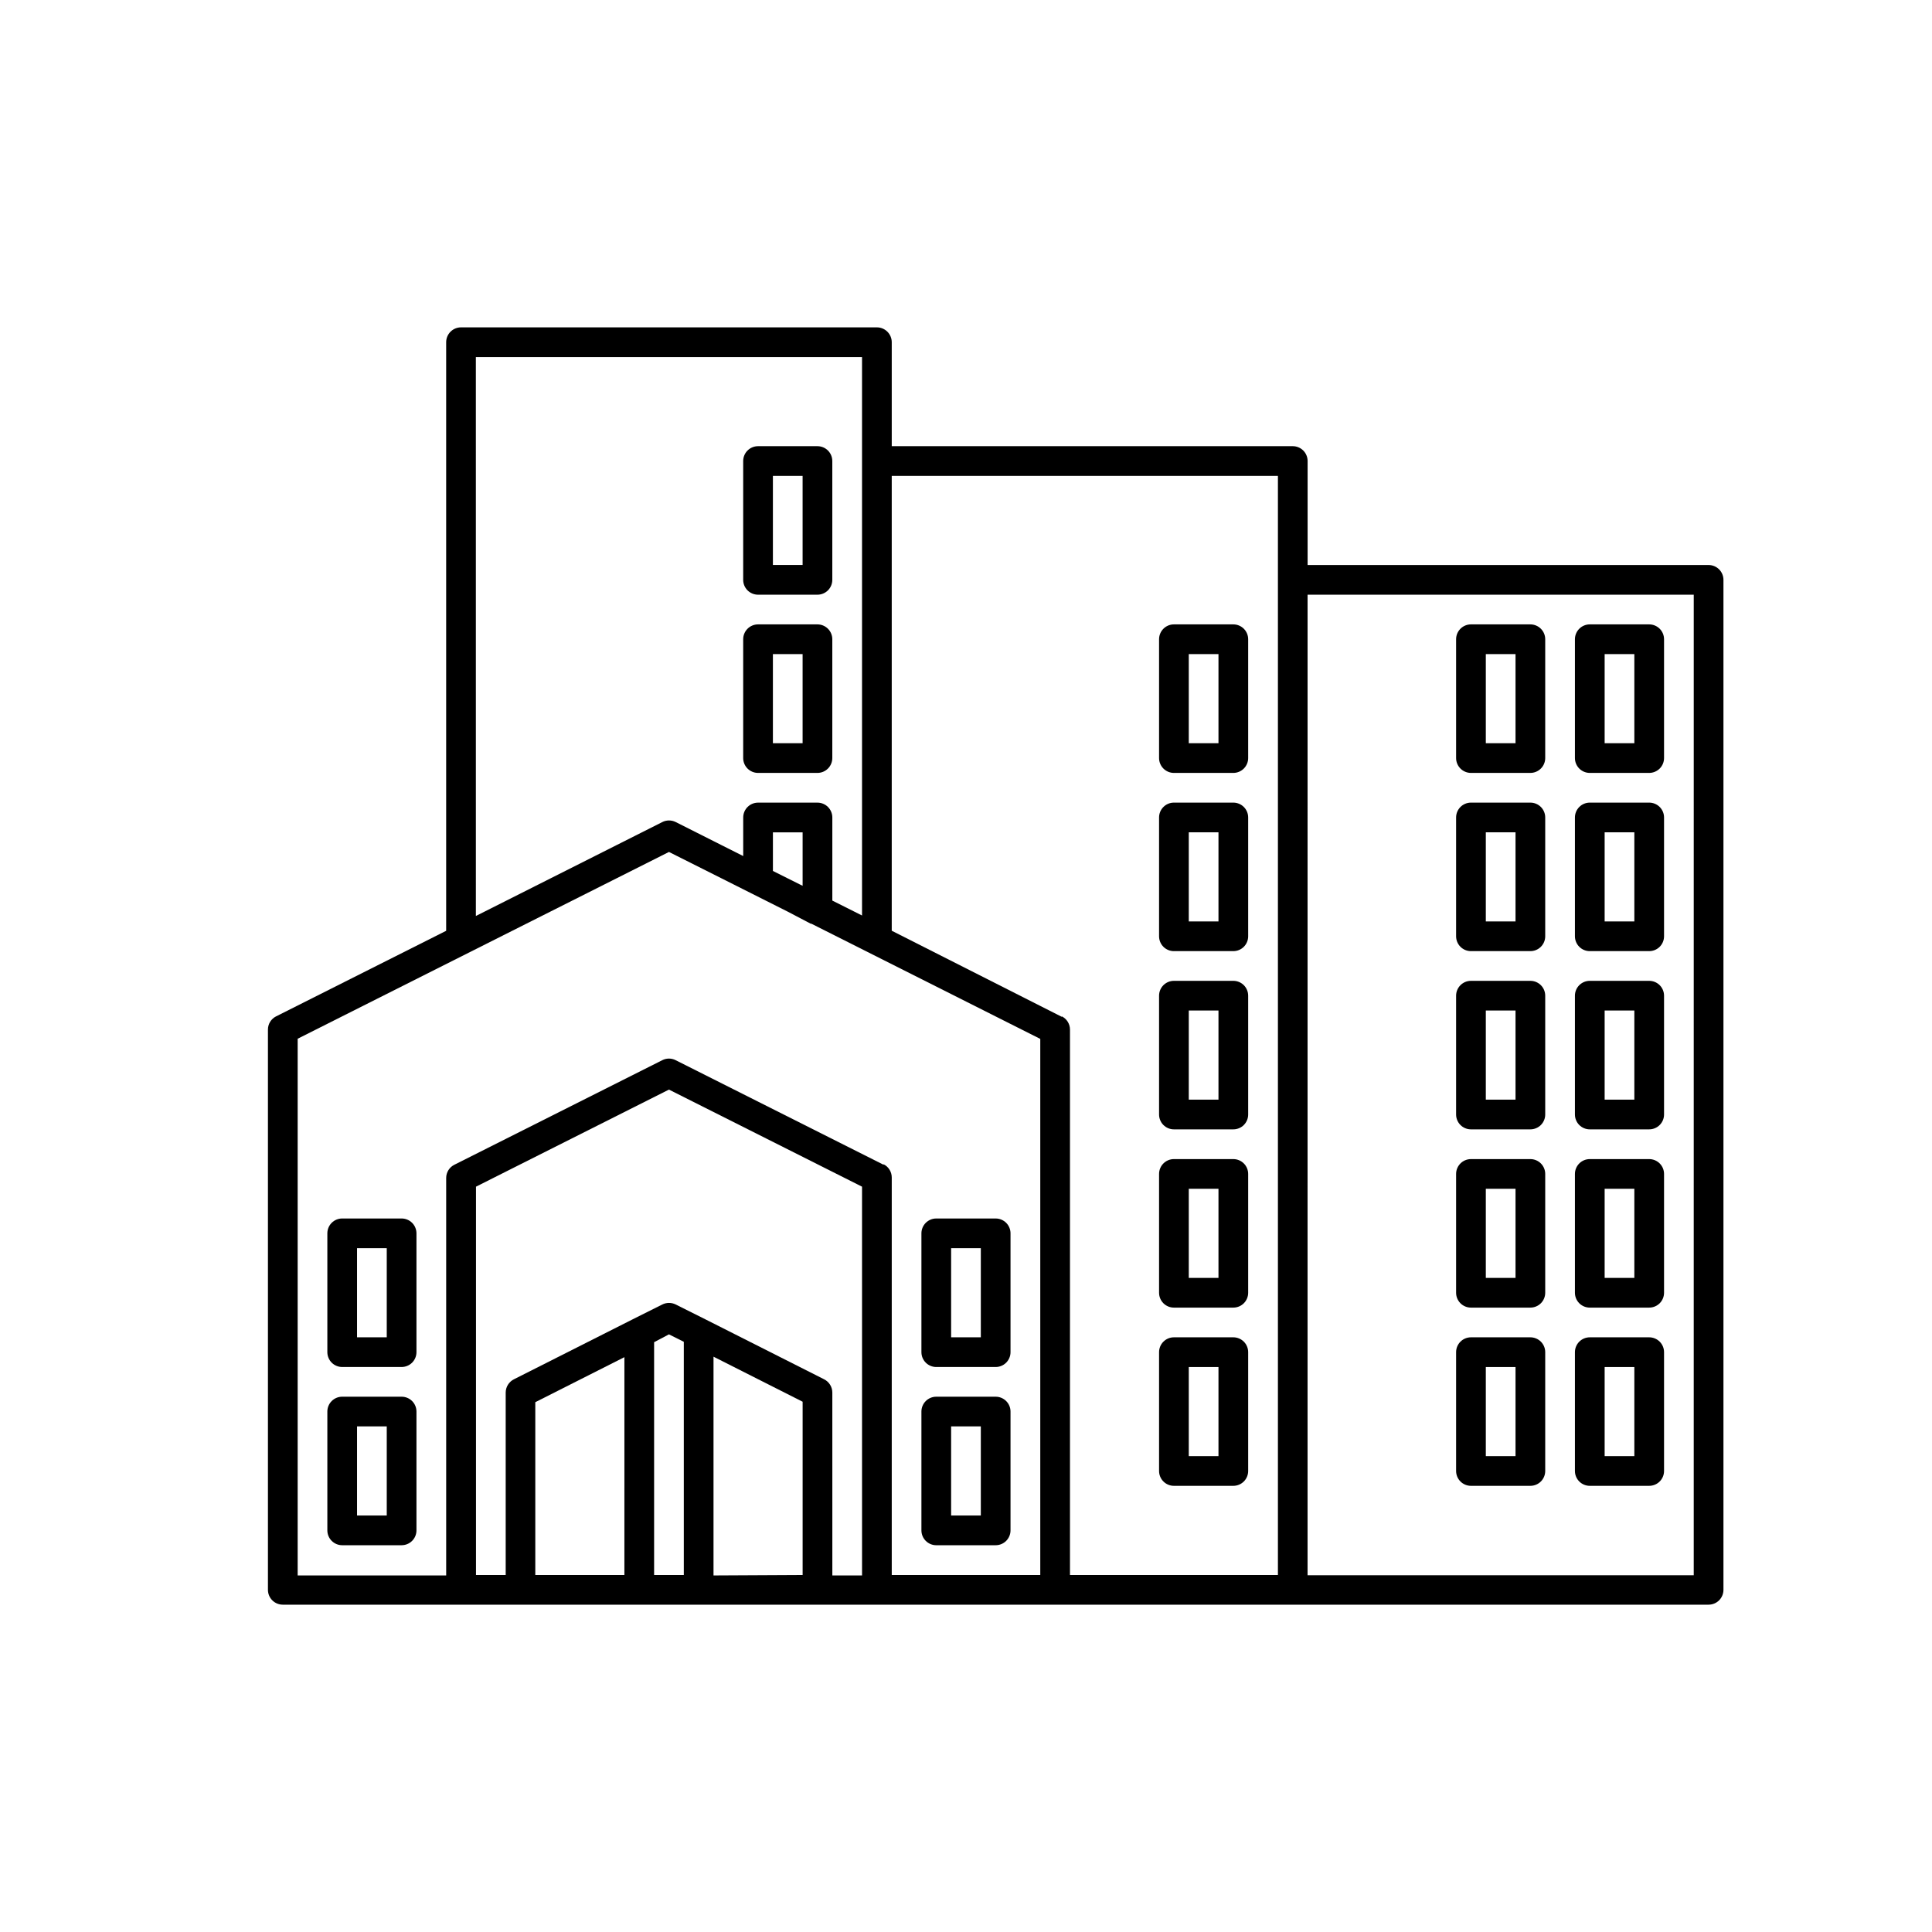 <?xml version="1.0" encoding="UTF-8"?>
<!-- Uploaded to: ICON Repo, www.iconrepo.com, Generator: ICON Repo Mixer Tools -->
<svg fill="#000000" width="800px" height="800px" version="1.1" viewBox="144 144 512 512" xmlns="http://www.w3.org/2000/svg">
 <g>
  <path d="m596.8 293.73h-106.27v-27.551c0-1.047-0.414-2.047-1.152-2.785s-1.742-1.152-2.785-1.152h-106.27v-27.551c0-1.047-0.418-2.047-1.156-2.785-0.738-0.738-1.738-1.152-2.781-1.152h-110.21c-2.176 0-3.938 1.762-3.938 3.938v155.98l-45.059 22.672v-0.004c-1.332 0.664-2.176 2.023-2.172 3.512v148.47c0 1.043 0.414 2.043 1.152 2.781 0.738 0.738 1.738 1.152 2.781 1.152h377.86c1.043 0 2.043-0.414 2.781-1.152s1.152-1.738 1.152-2.781v-267.65c0-1.047-0.414-2.047-1.152-2.785-0.738-0.738-1.738-1.152-2.781-1.152zm-247.97 81.082v-10.234h7.871v14.168l-0.707-0.348zm-78.719 11.934-0.004-148.12h102.34v147.99l-7.871-3.953v-22.023c0-1.043-0.414-2.043-1.152-2.781s-1.738-1.152-2.785-1.152h-15.742c-2.176 0-3.938 1.762-3.938 3.934v10.219l-5.824-2.93-12.09-6.094v0.004c-0.547-0.273-1.152-0.414-1.766-0.41-0.613 0-1.219 0.145-1.762 0.426zm102.34 174.76h-7.871l-0.004-48.461c-0.004-1.48-0.836-2.836-2.156-3.508l-31.488-15.902-7.871-3.938c-1.113-0.551-2.418-0.551-3.527 0l-7.871 3.938-31.488 15.902c-1.32 0.672-2.156 2.027-2.16 3.508v48.336h-7.871v-102.9l51.137-25.727 51.168 25.727zm-86.594-45.91 23.617-11.934-0.004 57.719h-23.613zm31.488-15.902 3.934-2.074 3.938 1.969v61.793h-7.871zm15.742 61.812v-57.969l23.617 11.934v45.91zm45.059-108.84-55.105-27.711 0.004 0.004c-1.109-0.566-2.422-0.566-3.527 0l-55.105 27.711c-1.332 0.66-2.176 2.019-2.172 3.508v105.33h-39.359v-142.23l98.398-49.5 13.73 6.894 17.84 8.973 6 3.148h0.172l60.66 30.527v142.06h-39.359v-105.33c0.004-1.488-0.84-2.852-2.176-3.512zm47.23-39.203-45.055-22.809v-120.54h102.34v291.27h-55.105v-144.53c0-1.488-0.84-2.848-2.172-3.512zm167.48 147.99h-102.34l0.004-259.85h102.34z"/>
  <path d="m392.12 506.27h15.746c1.043 0 2.043-0.414 2.781-1.152 0.738-0.738 1.152-1.738 1.152-2.781v-31.488c0-1.043-0.414-2.047-1.152-2.785-0.738-0.738-1.738-1.152-2.781-1.152h-15.746c-2.172 0-3.934 1.762-3.934 3.938v31.488c0 1.043 0.414 2.043 1.152 2.781 0.738 0.738 1.738 1.152 2.781 1.152zm3.938-31.488h7.871v23.617h-7.871z"/>
  <path d="m250.43 466.91h-15.742c-2.176 0-3.938 1.762-3.938 3.938v31.488c0 1.043 0.414 2.043 1.152 2.781 0.738 0.738 1.738 1.152 2.785 1.152h15.742c1.043 0 2.047-0.414 2.785-1.152 0.738-0.738 1.152-1.738 1.152-2.781v-31.488c0-1.043-0.414-2.047-1.152-2.785-0.738-0.738-1.742-1.152-2.785-1.152zm-3.938 31.488h-7.871v-23.617h7.871z"/>
  <path d="m250.43 514.14h-15.742c-2.176 0-3.938 1.762-3.938 3.934v31.488c0 1.043 0.414 2.047 1.152 2.785 0.738 0.738 1.738 1.152 2.785 1.152h15.742c1.043 0 2.047-0.414 2.785-1.152 0.738-0.738 1.152-1.742 1.152-2.785v-31.488c0-1.043-0.414-2.043-1.152-2.781-0.738-0.738-1.742-1.152-2.785-1.152zm-3.938 31.488h-7.871v-23.617h7.871z"/>
  <path d="m392.12 553.5h15.746c1.043 0 2.043-0.414 2.781-1.152 0.738-0.738 1.152-1.742 1.152-2.785v-31.488c0-1.043-0.414-2.043-1.152-2.781-0.738-0.738-1.738-1.152-2.781-1.152h-15.746c-2.172 0-3.934 1.762-3.934 3.934v31.488c0 1.043 0.414 2.047 1.152 2.785 0.738 0.738 1.738 1.152 2.781 1.152zm3.938-31.488h7.871v23.617h-7.871z"/>
  <path d="m533.82 348.83h15.742c1.043 0 2.047-0.418 2.785-1.156 0.738-0.738 1.152-1.738 1.152-2.781v-31.488c0-1.043-0.414-2.047-1.152-2.781-0.738-0.738-1.742-1.156-2.785-1.156h-15.742c-2.176 0-3.938 1.766-3.938 3.938v31.488c0 1.043 0.414 2.043 1.152 2.781 0.738 0.738 1.738 1.156 2.785 1.156zm3.938-31.488h7.871v23.617h-7.871z"/>
  <path d="m565.31 348.83h15.742c1.043 0 2.047-0.418 2.785-1.156 0.738-0.738 1.152-1.738 1.152-2.781v-31.488c0-1.043-0.414-2.047-1.152-2.781-0.738-0.738-1.742-1.156-2.785-1.156h-15.742c-2.176 0-3.938 1.766-3.938 3.938v31.488c0 1.043 0.414 2.043 1.152 2.781 0.738 0.738 1.738 1.156 2.785 1.156zm3.938-31.488h7.871v23.617h-7.871z"/>
  <path d="m533.82 396.06h15.742c1.043 0 2.047-0.414 2.785-1.152 0.738-0.738 1.152-1.738 1.152-2.785v-31.488c0-1.043-0.414-2.043-1.152-2.781-0.738-0.738-1.742-1.152-2.785-1.152h-15.742c-2.176 0-3.938 1.762-3.938 3.934v31.488c0 1.047 0.414 2.047 1.152 2.785 0.738 0.738 1.738 1.152 2.785 1.152zm3.938-31.488h7.871v23.617h-7.871z"/>
  <path d="m565.31 396.06h15.742c1.043 0 2.047-0.414 2.785-1.152 0.738-0.738 1.152-1.738 1.152-2.785v-31.488c0-1.043-0.414-2.043-1.152-2.781-0.738-0.738-1.742-1.152-2.785-1.152h-15.742c-2.176 0-3.938 1.762-3.938 3.934v31.488c0 1.047 0.414 2.047 1.152 2.785 0.738 0.738 1.738 1.152 2.785 1.152zm3.938-31.488h7.871v23.617h-7.871z"/>
  <path d="m533.82 443.29h15.742c1.043 0 2.047-0.414 2.785-1.152 0.738-0.738 1.152-1.738 1.152-2.781v-31.488c0-1.043-0.414-2.047-1.152-2.785-0.738-0.738-1.742-1.152-2.785-1.152h-15.742c-2.176 0-3.938 1.762-3.938 3.938v31.488c0 1.043 0.414 2.043 1.152 2.781 0.738 0.738 1.738 1.152 2.785 1.152zm3.938-31.488h7.871v23.617h-7.871z"/>
  <path d="m565.31 443.29h15.742c1.043 0 2.047-0.414 2.785-1.152 0.738-0.738 1.152-1.738 1.152-2.781v-31.488c0-1.043-0.414-2.047-1.152-2.785-0.738-0.738-1.742-1.152-2.785-1.152h-15.742c-2.176 0-3.938 1.762-3.938 3.938v31.488c0 1.043 0.414 2.043 1.152 2.781 0.738 0.738 1.738 1.152 2.785 1.152zm3.938-31.488h7.871v23.617h-7.871z"/>
  <path d="m533.82 490.53h15.742c1.043 0 2.047-0.414 2.785-1.152 0.738-0.738 1.152-1.742 1.152-2.785v-31.488c0-1.043-0.414-2.043-1.152-2.781-0.738-0.738-1.742-1.152-2.785-1.152h-15.742c-2.176 0-3.938 1.762-3.938 3.934v31.488c0 1.043 0.414 2.047 1.152 2.785 0.738 0.738 1.738 1.152 2.785 1.152zm3.938-31.488h7.871v23.617h-7.871z"/>
  <path d="m565.31 490.53h15.742c1.043 0 2.047-0.414 2.785-1.152 0.738-0.738 1.152-1.742 1.152-2.785v-31.488c0-1.043-0.414-2.043-1.152-2.781-0.738-0.738-1.742-1.152-2.785-1.152h-15.742c-2.176 0-3.938 1.762-3.938 3.934v31.488c0 1.043 0.414 2.047 1.152 2.785 0.738 0.738 1.738 1.152 2.785 1.152zm3.938-31.488h7.871v23.617h-7.871z"/>
  <path d="m533.82 537.76h15.742c1.043 0 2.047-0.414 2.785-1.152 0.738-0.738 1.152-1.738 1.152-2.781v-31.488c0-1.047-0.414-2.047-1.152-2.785-0.738-0.738-1.742-1.152-2.785-1.152h-15.742c-2.176 0-3.938 1.762-3.938 3.938v31.488c0 1.043 0.414 2.043 1.152 2.781 0.738 0.738 1.738 1.152 2.785 1.152zm3.938-31.488h7.871v23.617h-7.871z"/>
  <path d="m565.31 537.76h15.742c1.043 0 2.047-0.414 2.785-1.152 0.738-0.738 1.152-1.738 1.152-2.781v-31.488c0-1.047-0.414-2.047-1.152-2.785-0.738-0.738-1.742-1.152-2.785-1.152h-15.742c-2.176 0-3.938 1.762-3.938 3.938v31.488c0 1.043 0.414 2.043 1.152 2.781 0.738 0.738 1.738 1.152 2.785 1.152zm3.938-31.488h7.871v23.617h-7.871z"/>
  <path d="m344.89 301.6h15.742c1.047 0 2.047-0.414 2.785-1.152 0.738-0.738 1.152-1.738 1.152-2.781v-31.488c0-1.047-0.414-2.047-1.152-2.785s-1.738-1.152-2.785-1.152h-15.742c-2.176 0-3.938 1.762-3.938 3.938v31.488c0 1.043 0.414 2.043 1.152 2.781 0.738 0.738 1.742 1.152 2.785 1.152zm3.938-31.488h7.871v23.617h-7.871z"/>
  <path d="m455.1 348.83h15.746c1.043 0 2.043-0.418 2.781-1.156 0.738-0.738 1.152-1.738 1.152-2.781v-31.488c0-1.043-0.414-2.047-1.152-2.781-0.738-0.738-1.738-1.156-2.781-1.156h-15.746c-2.172 0-3.934 1.766-3.934 3.938v31.488c0 1.043 0.414 2.043 1.152 2.781 0.738 0.738 1.738 1.156 2.781 1.156zm3.938-31.488h7.871v23.617h-7.871z"/>
  <path d="m344.89 348.83h15.742c1.047 0 2.047-0.418 2.785-1.156s1.152-1.738 1.152-2.781v-31.488c0-1.043-0.414-2.047-1.152-2.781-0.738-0.738-1.738-1.156-2.785-1.156h-15.742c-2.176 0-3.938 1.766-3.938 3.938v31.488c0 1.043 0.414 2.043 1.152 2.781s1.742 1.156 2.785 1.156zm3.938-31.488h7.871v23.617h-7.871z"/>
  <path d="m455.1 396.06h15.746c1.043 0 2.043-0.414 2.781-1.152 0.738-0.738 1.152-1.738 1.152-2.785v-31.488c0-1.043-0.414-2.043-1.152-2.781-0.738-0.738-1.738-1.152-2.781-1.152h-15.746c-2.172 0-3.934 1.762-3.934 3.934v31.488c0 1.047 0.414 2.047 1.152 2.785 0.738 0.738 1.738 1.152 2.781 1.152zm3.938-31.488h7.871v23.617h-7.871z"/>
  <path d="m455.1 443.29h15.746c1.043 0 2.043-0.414 2.781-1.152 0.738-0.738 1.152-1.738 1.152-2.781v-31.488c0-1.043-0.414-2.047-1.152-2.785-0.738-0.738-1.738-1.152-2.781-1.152h-15.746c-2.172 0-3.934 1.762-3.934 3.938v31.488c0 1.043 0.414 2.043 1.152 2.781 0.738 0.738 1.738 1.152 2.781 1.152zm3.938-31.488h7.871v23.617h-7.871z"/>
  <path d="m455.1 490.53h15.746c1.043 0 2.043-0.414 2.781-1.152 0.738-0.738 1.152-1.742 1.152-2.785v-31.488c0-1.043-0.414-2.043-1.152-2.781-0.738-0.738-1.738-1.152-2.781-1.152h-15.746c-2.172 0-3.934 1.762-3.934 3.934v31.488c0 1.043 0.414 2.047 1.152 2.785 0.738 0.738 1.738 1.152 2.781 1.152zm3.938-31.488h7.871v23.617h-7.871z"/>
  <path d="m455.1 537.76h15.746c1.043 0 2.043-0.414 2.781-1.152 0.738-0.738 1.152-1.738 1.152-2.781v-31.488c0-1.047-0.414-2.047-1.152-2.785-0.738-0.738-1.738-1.152-2.781-1.152h-15.746c-2.172 0-3.934 1.762-3.934 3.938v31.488c0 1.043 0.414 2.043 1.152 2.781 0.738 0.738 1.738 1.152 2.781 1.152zm3.938-31.488h7.871v23.617h-7.871z"/>
 </g>
</svg>
